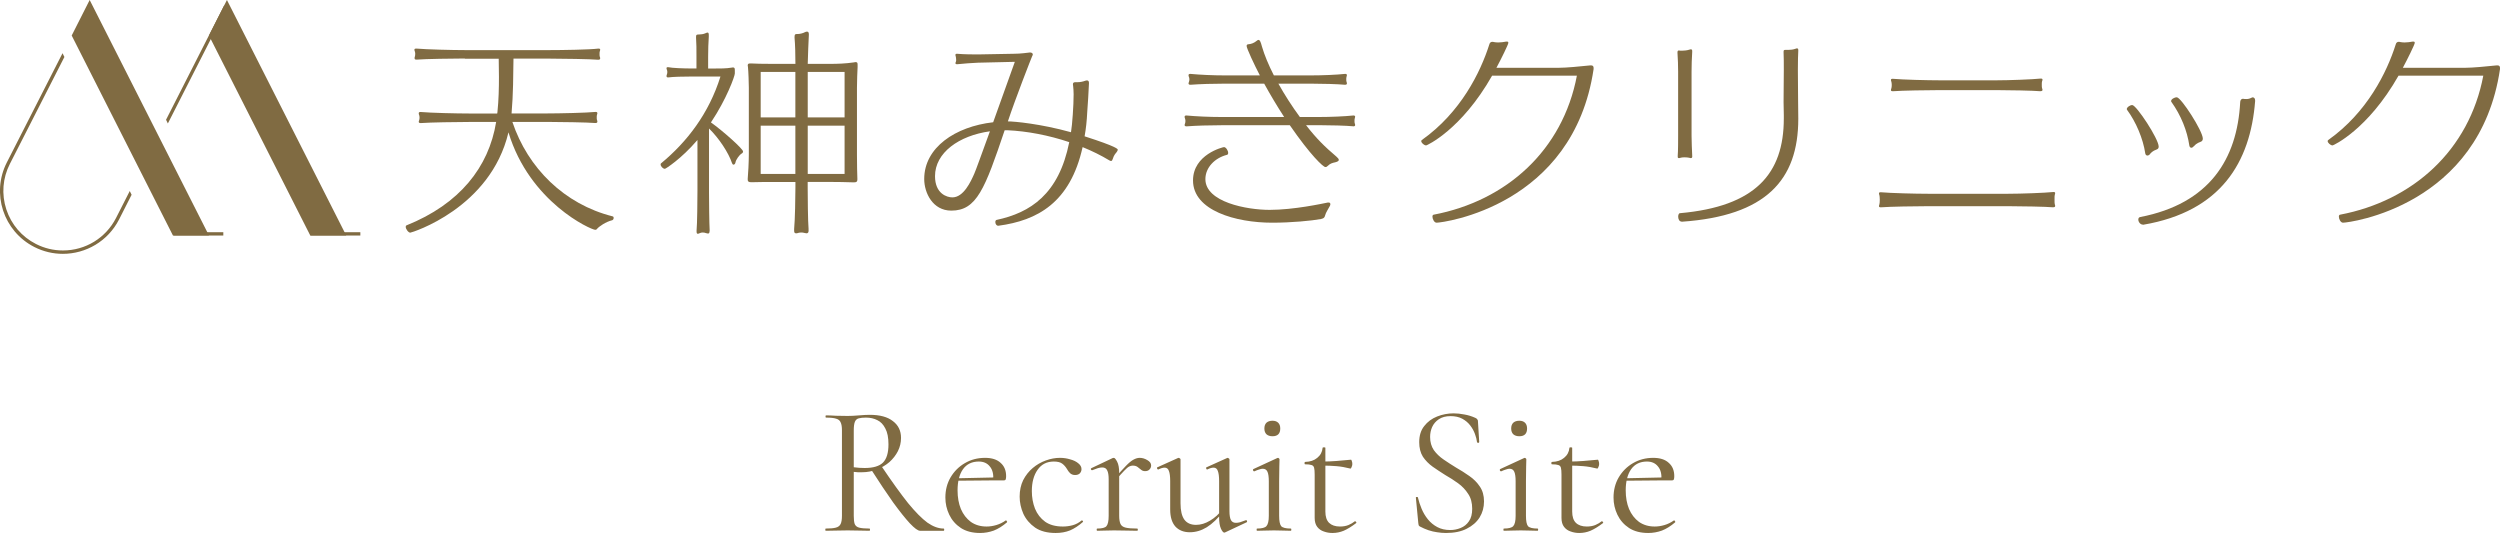<svg width="325" height="70" viewBox="0 0 325 70" fill="none" xmlns="http://www.w3.org/2000/svg">
<g clip-path="url(#clip0_485_895)">
<path d="M60.438 7.605C58.89 7.605 55.361 7.659 54.177 7.75H54.124C53.926 7.75 53.896 7.666 53.896 7.552C53.896 7.499 53.896 7.439 53.926 7.386C53.957 7.302 53.98 7.135 53.98 6.991C53.98 6.847 53.949 6.741 53.926 6.68C53.904 6.62 53.873 6.536 53.873 6.483C53.873 6.369 53.926 6.316 54.101 6.316H54.154C55.422 6.43 58.807 6.514 60.499 6.514H71.406C73.099 6.514 76.681 6.46 77.774 6.316H77.827C77.971 6.316 78.024 6.369 78.024 6.46C78.024 6.551 77.994 6.605 77.971 6.688C77.941 6.741 77.941 6.885 77.941 7.029C77.941 7.143 77.941 7.279 77.971 7.37C78.001 7.423 78.024 7.514 78.024 7.568C78.024 7.681 77.971 7.765 77.797 7.765H77.743C76.81 7.681 73.038 7.621 71.489 7.621H66.753C66.723 9.706 66.723 12.269 66.503 14.748H71.042C72.734 14.748 76.309 14.665 77.409 14.551H77.463C77.607 14.551 77.66 14.635 77.66 14.718C77.66 14.771 77.63 14.862 77.607 14.945C77.576 14.999 77.576 15.112 77.576 15.256C77.576 15.37 77.576 15.507 77.607 15.598C77.637 15.651 77.66 15.742 77.66 15.795C77.66 15.909 77.607 15.992 77.432 15.992H77.379C76.446 15.909 72.673 15.848 71.095 15.848H66.609C68.613 21.846 73.372 26.547 79.633 28.124C79.747 28.155 79.778 28.238 79.778 28.322C79.778 28.465 79.694 28.602 79.58 28.632C78.76 28.829 77.857 29.451 77.607 29.762C77.554 29.846 77.463 29.876 77.379 29.876C76.84 29.876 68.841 26.297 66.101 17.205C63.763 27.093 53.501 30.247 53.334 30.247C53.084 30.247 52.742 29.77 52.742 29.489C52.742 29.406 52.773 29.322 52.856 29.292C59.733 26.532 63.543 21.747 64.499 15.855H60.977C59.429 15.855 55.9 15.909 54.716 15.999H54.663C54.496 15.999 54.435 15.916 54.435 15.833C54.435 15.78 54.465 15.689 54.488 15.636C54.518 15.552 54.541 15.408 54.541 15.294C54.541 15.15 54.511 15.014 54.488 14.953C54.458 14.9 54.435 14.809 54.435 14.726C54.435 14.642 54.488 14.559 54.632 14.559H54.685C55.953 14.673 59.338 14.756 61.031 14.756H64.636L64.666 14.589C64.833 12.982 64.863 11.404 64.863 10.002C64.863 9.13 64.833 8.341 64.833 7.636H60.438V7.605Z" fill="#806B42"/>
<path d="M92.233 30.081C92.233 30.247 92.202 30.361 92.035 30.361C91.982 30.361 91.891 30.331 91.785 30.308C91.671 30.255 91.504 30.225 91.337 30.225C91.223 30.225 91.087 30.255 90.973 30.308C90.859 30.361 90.775 30.392 90.722 30.392C90.608 30.392 90.555 30.308 90.555 30.111V29.967C90.639 29.209 90.669 25.827 90.669 24.841V18.199C88.552 20.678 86.525 21.944 86.442 21.944C86.161 21.944 85.88 21.603 85.88 21.383C85.88 21.33 85.88 21.27 85.933 21.239C89.341 18.426 92.164 14.733 93.659 9.949H89.857C88.787 9.949 87.542 9.979 86.897 10.062H86.813C86.7 10.062 86.647 9.979 86.647 9.895C86.647 9.812 86.677 9.729 86.7 9.668C86.73 9.585 86.753 9.471 86.753 9.357C86.753 9.243 86.722 9.13 86.7 9.077C86.669 9.023 86.647 8.932 86.647 8.879C86.647 8.796 86.677 8.735 86.791 8.735H86.874C87.383 8.849 88.901 8.902 89.918 8.902H90.54V7.325C90.54 6.453 90.54 5.581 90.487 4.906V4.762C90.487 4.512 90.57 4.481 90.882 4.481C91.079 4.481 91.443 4.451 91.724 4.315C91.838 4.262 91.921 4.231 91.975 4.231C92.119 4.231 92.142 4.375 92.142 4.572V4.77C92.088 5.475 92.058 6.514 92.058 7.363V8.91H92.597C93.614 8.91 94.426 8.91 95.079 8.796C95.162 8.796 95.223 8.766 95.276 8.766C95.504 8.766 95.527 8.879 95.527 9.16V9.554C95.527 9.895 94.457 12.876 92.422 15.916C93.971 17.016 96.597 19.351 96.597 19.692C96.597 19.806 96.544 19.89 96.4 19.973C96.119 20.14 95.663 20.762 95.61 21.125C95.58 21.292 95.466 21.406 95.36 21.406C95.276 21.406 95.216 21.353 95.162 21.209C94.715 19.859 93.47 17.971 92.172 16.705V25.015C92.172 25.948 92.202 29.125 92.255 29.914V30.081H92.233ZM105.12 29.937C105.12 30.217 105.037 30.331 104.839 30.331C104.786 30.331 104.672 30.301 104.559 30.278C104.445 30.247 104.308 30.225 104.164 30.225C104.02 30.225 103.853 30.255 103.769 30.278C103.655 30.331 103.572 30.331 103.488 30.331C103.291 30.331 103.238 30.217 103.238 29.967V29.77C103.352 28.67 103.405 25.463 103.405 24.394V23.658H100.445C99.656 23.658 98.722 23.658 97.766 23.688H97.652C97.287 23.688 97.204 23.575 97.204 23.347V23.233C97.257 22.809 97.348 20.951 97.348 20.079V11.374C97.348 10.866 97.295 9.259 97.234 8.697C97.234 8.644 97.204 8.553 97.204 8.531C97.204 8.303 97.287 8.25 97.515 8.25H97.713C98.107 8.28 99.208 8.303 100.331 8.303H103.405C103.405 7.204 103.375 5.793 103.291 4.898V4.785C103.291 4.444 103.405 4.421 103.633 4.421H103.716C103.997 4.421 104.422 4.307 104.619 4.193C104.733 4.14 104.817 4.11 104.9 4.11C105.067 4.11 105.151 4.193 105.151 4.474V4.527C105.098 5.46 105.037 7.143 105.006 8.303H107.913C108.817 8.303 109.917 8.273 111.04 8.106C111.124 8.076 111.185 8.076 111.238 8.076C111.465 8.076 111.488 8.189 111.488 8.44V8.72C111.458 9.281 111.405 10.525 111.405 11.427V20.155C111.405 21.224 111.435 22.748 111.458 23.226V23.34C111.458 23.62 111.344 23.704 111.033 23.704H110.889C110.266 23.673 108.574 23.651 107.845 23.651H104.999V24.386C104.999 25.486 105.029 28.867 105.113 29.739V29.937H105.12ZM103.397 9.35H98.889V15.264H103.397V9.35ZM103.397 16.333H98.889V22.612H103.397V16.333ZM109.796 9.35H105.006V15.264H109.796V9.35ZM109.796 16.333H105.006V22.612H109.796V16.333Z" fill="#806B42"/>
<path d="M129.757 29.345C129.529 29.345 129.393 29.095 129.393 28.867C129.393 28.723 129.446 28.617 129.56 28.587C133.932 27.654 137.651 25.266 139.002 18.479C136.322 17.577 133.507 17.046 130.972 16.932H130.607C128.042 24.538 126.972 27.381 123.67 27.381C121.249 27.381 120.148 25.069 120.148 23.271C120.148 19.184 124.179 16.454 129.112 15.893C130.493 12.064 131.928 8.038 131.928 8.038C131.928 8.038 128.323 8.121 127.139 8.151C126.296 8.182 125.332 8.265 124.459 8.349H124.406C124.262 8.349 124.209 8.296 124.209 8.205C124.209 8.151 124.239 8.091 124.27 8.007C124.3 7.954 124.3 7.863 124.3 7.78C124.3 7.613 124.27 7.416 124.239 7.302C124.209 7.249 124.209 7.188 124.209 7.135C124.209 7.052 124.239 6.991 124.376 6.991H124.429C125.385 7.075 126.569 7.075 127.192 7.075C127.898 7.075 131.055 6.991 131.731 6.991C132.801 6.991 133.507 6.847 133.871 6.824H133.924C134.121 6.824 134.266 6.938 134.266 7.075C134.266 7.128 134.235 7.219 134.182 7.302C134.121 7.416 131.981 12.876 131.025 15.78C131.844 15.78 135.283 16.09 139.229 17.19C139.396 16.204 139.571 13.725 139.571 12.261C139.571 11.867 139.541 11.503 139.51 11.192C139.51 11.109 139.48 11.025 139.48 10.965C139.48 10.768 139.563 10.684 139.821 10.684H140.102C140.383 10.684 140.725 10.631 141.119 10.487C141.203 10.457 141.263 10.457 141.317 10.457C141.461 10.457 141.567 10.54 141.567 10.798C141.537 11.7 141.4 13.808 141.339 14.597C141.286 15.727 141.172 16.765 140.998 17.721C145.286 19.101 145.309 19.381 145.309 19.465C145.309 19.548 145.256 19.662 145.142 19.806C144.975 20.003 144.8 20.2 144.664 20.648C144.611 20.815 144.55 20.928 144.436 20.928C144.383 20.928 144.292 20.898 144.208 20.845C143.138 20.2 141.984 19.632 140.74 19.124C139.131 26.358 134.85 28.67 129.803 29.345H129.75H129.757ZM128.687 17.069C124.657 17.63 121.552 19.859 121.552 22.9C121.552 25.182 123.101 25.66 123.807 25.66C125.271 25.66 126.205 23.605 126.653 22.589C126.85 22.164 127.693 19.799 128.679 17.099V17.069H128.687Z" fill="#806B42"/>
<path d="M175.904 16.416C175.031 16.333 172.974 16.273 171.448 16.273H169.786C171.137 18.017 172.207 19.063 173.733 20.36C173.93 20.526 174.044 20.67 174.044 20.784C174.044 20.928 173.9 21.012 173.596 21.095C173.171 21.178 172.891 21.292 172.663 21.52C172.519 21.664 172.435 21.717 172.299 21.717C172.018 21.717 170.378 20.193 167.676 16.28H158.766C157.24 16.28 155.441 16.333 154.28 16.424H154.227C154.06 16.424 153.999 16.341 153.999 16.257C153.999 16.204 154.03 16.113 154.052 16.06C154.083 15.977 154.106 15.863 154.106 15.719C154.106 15.605 154.075 15.469 154.052 15.408C154.022 15.355 153.999 15.264 153.999 15.181C153.999 15.097 154.052 15.014 154.197 15.014H154.25C155.464 15.127 157.179 15.211 158.819 15.211H166.94C166.007 13.778 165.134 12.307 164.344 10.874H159.274C157.749 10.874 155.95 10.927 154.789 11.018H154.735C154.569 11.018 154.508 10.934 154.508 10.851C154.508 10.798 154.538 10.707 154.561 10.654C154.591 10.57 154.622 10.457 154.622 10.312C154.622 10.199 154.591 10.062 154.561 10.002C154.531 9.948 154.508 9.857 154.508 9.774C154.508 9.691 154.561 9.607 154.705 9.607H154.758C155.973 9.721 157.688 9.804 159.327 9.804H163.783C163.077 8.455 162.06 6.286 162.06 5.975C162.06 5.831 162.143 5.748 162.341 5.748C162.682 5.717 163.046 5.581 163.38 5.3C163.464 5.217 163.547 5.187 163.608 5.187C163.775 5.187 163.889 5.414 164.056 6.059C164.367 7.128 164.898 8.424 165.604 9.804H170.31C171.942 9.804 173.809 9.721 174.849 9.607H174.902C175.046 9.607 175.099 9.691 175.099 9.774C175.099 9.827 175.069 9.918 175.046 10.002C175.016 10.055 175.016 10.199 175.016 10.312C175.016 10.426 175.016 10.54 175.046 10.623C175.076 10.707 175.099 10.767 175.099 10.851C175.099 10.934 175.046 11.018 174.872 11.018H174.818C173.946 10.934 171.889 10.874 170.363 10.874H166.189C167.008 12.337 167.965 13.831 168.982 15.211H171.38C173.012 15.211 174.879 15.127 175.919 15.014H175.972C176.116 15.014 176.169 15.097 176.169 15.181C176.169 15.234 176.139 15.325 176.116 15.408C176.086 15.461 176.086 15.605 176.086 15.719C176.086 15.833 176.086 15.946 176.116 16.03C176.147 16.113 176.169 16.174 176.169 16.257C176.169 16.341 176.116 16.424 175.942 16.424H175.889L175.904 16.416ZM172.746 26.335C172.86 26.335 172.944 26.388 172.944 26.532C172.944 26.585 172.944 26.676 172.891 26.759C172.61 27.298 172.382 27.578 172.268 27.995C172.215 28.192 172.154 28.39 171.729 28.473C170.492 28.701 167.866 28.951 165.384 28.951C160.648 28.951 155.092 27.374 155.092 23.461C155.092 20.079 158.978 19.124 159.122 19.124C159.373 19.124 159.661 19.571 159.661 19.882C159.661 20.026 159.608 20.109 159.494 20.132C157.946 20.526 156.701 21.762 156.701 23.287C156.701 26.274 162.083 27.283 165.043 27.283C168.2 27.283 171.949 26.464 172.625 26.327H172.739L172.746 26.335Z" fill="#806B42"/>
<path d="M207.167 8.986C204.518 26.812 187.547 28.951 186.757 28.951C186.446 28.951 186.219 28.473 186.219 28.162C186.219 28.018 186.272 27.935 186.363 27.912C195.865 26.107 203.159 19.518 204.996 9.835H193.975C189.976 16.879 185.49 18.904 185.406 18.904C185.126 18.904 184.761 18.562 184.761 18.343C184.761 18.29 184.792 18.229 184.845 18.198C189.892 14.62 192.457 9.41 193.611 5.778C193.664 5.551 193.808 5.437 194.006 5.437C194.059 5.437 194.15 5.437 194.203 5.467C194.37 5.497 194.545 5.52 194.765 5.52C195.106 5.52 195.471 5.467 195.805 5.406H195.918C196.032 5.406 196.085 5.46 196.085 5.573C196.085 5.77 195.129 7.712 194.537 8.811H202.681C203.615 8.811 205.36 8.644 206.742 8.5H206.855C207.106 8.5 207.167 8.667 207.167 8.841V8.986Z" fill="#806B42"/>
<path d="M219.994 20.307C219.994 20.451 219.963 20.557 219.796 20.557C219.743 20.557 219.652 20.526 219.569 20.504C219.485 20.481 219.204 20.451 218.977 20.451C218.749 20.451 218.582 20.481 218.498 20.504C218.385 20.534 218.331 20.557 218.271 20.557C218.126 20.557 218.104 20.473 218.104 20.36V20.246C218.157 19.707 218.157 18.024 218.157 17.63V9.319C218.157 8.644 218.126 7.575 218.073 6.87V6.787C218.073 6.643 218.126 6.559 218.271 6.559C218.324 6.559 218.354 6.589 218.415 6.589H218.665C218.916 6.589 219.311 6.559 219.652 6.445C219.705 6.415 219.766 6.415 219.819 6.415C219.963 6.415 219.986 6.498 219.986 6.643V6.756C219.933 7.545 219.903 8.561 219.903 9.319V17.653C219.903 18.214 219.956 19.738 219.986 20.185V20.299L219.994 20.307ZM218.612 28.807C218.301 28.807 218.164 28.466 218.164 28.162C218.164 27.935 218.248 27.715 218.392 27.715C228.198 26.843 231.895 22.589 231.895 15.408V14.93C231.895 14.453 231.864 13.892 231.864 13.3C231.864 11.973 231.895 10.457 231.895 9.077C231.895 8.235 231.895 7.446 231.864 6.764C231.864 6.536 231.895 6.483 232.115 6.483H232.509C232.76 6.483 233.101 6.453 233.413 6.339C233.496 6.309 233.557 6.286 233.61 6.286C233.724 6.286 233.777 6.37 233.777 6.514V6.597C233.747 7.022 233.724 7.977 233.724 9.107C233.724 11.389 233.777 14.4 233.777 15.446C233.777 23.446 229.519 28.064 218.665 28.822H218.612V28.807Z" fill="#806B42"/>
<path d="M266.899 26.949C266.026 26.866 262.641 26.805 261.123 26.805H250.581C249.055 26.805 245.708 26.858 244.547 26.949H244.494C244.327 26.949 244.266 26.896 244.266 26.805C244.266 26.714 244.296 26.638 244.319 26.577C244.35 26.494 244.372 26.236 244.372 25.956C244.372 25.705 244.342 25.417 244.319 25.364C244.289 25.311 244.266 25.22 244.266 25.137C244.266 25.053 244.319 24.993 244.463 24.993H244.517C245.754 25.106 249.002 25.19 250.634 25.19H261.063C262.694 25.19 265.852 25.076 266.922 24.962H266.975C267.119 24.962 267.172 25.015 267.172 25.106C267.172 25.197 267.142 25.25 267.119 25.334C267.089 25.387 267.089 25.675 267.089 25.925C267.089 26.206 267.089 26.464 267.119 26.547C267.15 26.631 267.172 26.691 267.172 26.774C267.172 26.858 267.119 26.941 266.945 26.941H266.892L266.899 26.949ZM265.237 11.859C264.364 11.776 261.093 11.715 259.575 11.715H252.137C250.611 11.715 247.257 11.768 246.103 11.859H246.05C245.883 11.859 245.822 11.806 245.822 11.715C245.822 11.624 245.852 11.548 245.875 11.488C245.906 11.404 245.928 11.238 245.928 11.04C245.928 10.874 245.898 10.676 245.875 10.616C245.852 10.555 245.822 10.472 245.822 10.388C245.822 10.305 245.875 10.244 246.019 10.244H246.073C247.31 10.358 250.558 10.441 252.19 10.441H259.522C261.154 10.441 264.205 10.328 265.275 10.214H265.328C265.472 10.214 265.525 10.267 265.525 10.358C265.525 10.449 265.495 10.502 265.465 10.585C265.434 10.639 265.434 10.836 265.434 11.01C265.434 11.207 265.434 11.374 265.465 11.457C265.495 11.541 265.525 11.601 265.525 11.685C265.525 11.768 265.465 11.852 265.298 11.852H265.245L265.237 11.859Z" fill="#806B42"/>
<path d="M279.506 20.026C279.392 20.17 279.256 20.223 279.165 20.223C279.02 20.223 278.914 20.109 278.884 19.942C278.603 18.024 277.669 15.833 276.516 14.278C276.485 14.248 276.485 14.195 276.485 14.165C276.485 13.937 276.91 13.656 277.191 13.656C277.73 13.656 280.629 18.047 280.629 19.063C280.629 19.23 280.546 19.374 280.379 19.427C279.817 19.624 279.59 19.905 279.506 20.018V20.026ZM278.573 29.201C278.231 29.201 277.981 28.837 277.981 28.556C277.981 28.39 278.034 28.246 278.231 28.215C287.225 26.471 290.83 20.693 291.225 13.293C291.225 13.065 291.339 12.845 291.567 12.845H291.62C291.764 12.875 291.87 12.875 292.014 12.875C292.212 12.875 292.439 12.845 292.69 12.709C292.743 12.678 292.804 12.655 292.857 12.655C293.054 12.655 293.168 12.822 293.168 13.08V13.133C292.546 21.103 288.713 27.495 278.626 29.216H278.573V29.201ZM285.229 18.98C285.085 19.146 284.978 19.207 284.865 19.207C284.751 19.207 284.637 19.093 284.614 18.926C284.333 17.008 283.544 15.014 282.276 13.239C282.246 13.209 282.246 13.186 282.246 13.126C282.246 12.898 282.671 12.648 282.982 12.648C283.544 12.648 286.367 17.038 286.367 18.024C286.367 18.191 286.284 18.365 286.117 18.418C285.555 18.616 285.328 18.866 285.244 18.98H285.229Z" fill="#806B42"/>
<path d="M325 8.986C322.351 26.812 305.38 28.951 304.591 28.951C304.28 28.951 304.052 28.473 304.052 28.162C304.052 28.018 304.105 27.935 304.196 27.912C313.699 26.107 320.993 19.518 322.829 9.835H311.809C307.809 16.879 303.323 18.904 303.24 18.904C302.959 18.904 302.595 18.562 302.595 18.343C302.595 18.29 302.625 18.229 302.678 18.198C307.725 14.62 310.291 9.41 311.444 5.778C311.498 5.551 311.642 5.437 311.839 5.437C311.892 5.437 311.983 5.437 312.036 5.467C312.203 5.497 312.378 5.52 312.598 5.52C312.94 5.52 313.304 5.467 313.638 5.406H313.752C313.866 5.406 313.919 5.46 313.919 5.573C313.919 5.77 312.962 7.712 312.37 8.811H320.514C321.448 8.811 323.194 8.644 324.575 8.5H324.689C324.939 8.5 325 8.667 325 8.841V8.986Z" fill="#806B42"/>
<path d="M29.031 30.187H22.55V30.619H29.031V30.187Z" fill="#806B42"/>
<path d="M16.872 24.826L15.089 28.329C13.76 30.937 11.112 32.56 8.182 32.56C6.96 32.56 5.776 32.279 4.675 31.718C2.831 30.778 1.465 29.186 0.82 27.214C0.182 25.25 0.341 23.15 1.283 21.307L8.372 7.408L8.129 6.915L0.888 21.118C-1.161 25.144 0.44 30.065 4.47 32.113C5.662 32.719 6.922 33 8.174 33C11.157 33 14.026 31.37 15.476 28.534L17.108 25.319L16.865 24.826H16.872Z" fill="#806B42"/>
<path d="M21.586 15.567L21.821 16.052L29.707 0.561L29.115 0.758L21.586 15.567Z" fill="#806B42"/>
<path d="M46.845 30.187H40.363V30.619H46.845V30.187Z" fill="#806B42"/>
<path d="M27.164 30.611H22.481L9.32 4.618L11.658 0L27.164 30.611Z" fill="#806B42"/>
<path d="M45.008 30.611H40.333L27.164 4.618L29.502 0L45.008 30.611Z" fill="#806B42"/>
</g>
<path d="M119.605 69C119.333 69 118.893 68.68 118.285 68.04C117.693 67.4 116.965 66.488 116.101 65.304C115.253 64.104 114.301 62.68 113.245 61.032L114.589 60.6C115.949 62.616 117.101 64.216 118.045 65.4C119.005 66.568 119.845 67.416 120.565 67.944C121.301 68.456 122.005 68.712 122.677 68.712C122.725 68.712 122.749 68.76 122.749 68.856C122.749 68.952 122.725 69 122.677 69C121.877 69 121.221 69 120.709 69C120.213 69 119.845 69 119.605 69ZM113.077 53.928C114.389 53.928 115.389 54.2 116.077 54.744C116.781 55.272 117.133 56 117.133 56.928C117.133 57.536 116.997 58.112 116.725 58.656C116.453 59.184 116.085 59.656 115.621 60.072C115.157 60.472 114.613 60.792 113.989 61.032C113.381 61.272 112.741 61.392 112.069 61.392C111.909 61.392 111.725 61.392 111.517 61.392C111.325 61.376 111.149 61.36 110.989 61.344V67.056C110.989 67.52 111.029 67.872 111.109 68.112C111.205 68.352 111.397 68.512 111.685 68.592C111.989 68.672 112.437 68.712 113.029 68.712C113.077 68.712 113.101 68.76 113.101 68.856C113.101 68.952 113.077 69 113.029 69C112.645 69 112.213 68.992 111.733 68.976C111.269 68.96 110.757 68.952 110.197 68.952C109.669 68.952 109.157 68.96 108.661 68.976C108.181 68.992 107.741 69 107.341 69C107.309 69 107.293 68.952 107.293 68.856C107.293 68.76 107.309 68.712 107.341 68.712C107.933 68.712 108.373 68.672 108.661 68.592C108.965 68.512 109.173 68.352 109.285 68.112C109.397 67.872 109.453 67.52 109.453 67.056V55.944C109.453 55.48 109.397 55.136 109.285 54.912C109.189 54.672 108.997 54.512 108.709 54.432C108.421 54.336 107.981 54.288 107.389 54.288C107.341 54.288 107.317 54.24 107.317 54.144C107.317 54.048 107.341 54 107.389 54C107.773 54 108.205 54.016 108.685 54.048C109.165 54.064 109.669 54.072 110.197 54.072C110.613 54.072 111.101 54.048 111.661 54C112.221 53.952 112.693 53.928 113.077 53.928ZM115.501 57.768C115.501 56.888 115.365 56.2 115.093 55.704C114.837 55.192 114.493 54.832 114.061 54.624C113.629 54.4 113.133 54.288 112.573 54.288C112.189 54.288 111.877 54.32 111.637 54.384C111.397 54.448 111.229 54.6 111.133 54.84C111.037 55.08 110.989 55.464 110.989 55.992V60.744C111.213 60.776 111.453 60.8 111.709 60.816C111.965 60.832 112.197 60.84 112.405 60.84C113.509 60.84 114.301 60.608 114.781 60.144C115.261 59.664 115.501 58.872 115.501 57.768ZM127.411 69.288C126.419 69.288 125.587 69.072 124.915 68.64C124.243 68.192 123.739 67.616 123.403 66.912C123.067 66.208 122.899 65.464 122.899 64.68C122.899 63.704 123.123 62.832 123.571 62.064C124.035 61.28 124.651 60.664 125.419 60.216C126.203 59.752 127.083 59.52 128.059 59.52C128.939 59.52 129.611 59.736 130.075 60.168C130.555 60.584 130.795 61.16 130.795 61.896C130.795 62.072 130.779 62.208 130.747 62.304C130.715 62.4 130.635 62.448 130.507 62.448H129.115C129.179 61.664 129.035 61.064 128.683 60.648C128.347 60.216 127.867 60 127.243 60C126.347 60 125.659 60.336 125.179 61.008C124.715 61.68 124.483 62.592 124.483 63.744C124.483 64.656 124.627 65.464 124.915 66.168C125.219 66.872 125.651 67.432 126.211 67.848C126.787 68.248 127.467 68.448 128.251 68.448C128.667 68.448 129.091 68.384 129.523 68.256C129.955 68.128 130.363 67.928 130.747 67.656C130.779 67.624 130.819 67.648 130.867 67.728C130.931 67.792 130.947 67.848 130.915 67.896C130.339 68.392 129.763 68.752 129.187 68.976C128.611 69.184 128.019 69.288 127.411 69.288ZM124.051 62.496L124.027 62.184L129.499 62.064V62.448L124.051 62.496ZM137.235 69.288C136.147 69.288 135.259 69.056 134.571 68.592C133.883 68.112 133.371 67.512 133.035 66.792C132.715 66.056 132.555 65.312 132.555 64.56C132.555 63.76 132.707 63.048 133.011 62.424C133.331 61.8 133.747 61.272 134.259 60.84C134.771 60.408 135.339 60.08 135.963 59.856C136.587 59.632 137.195 59.52 137.787 59.52C138.251 59.52 138.691 59.584 139.107 59.712C139.539 59.824 139.891 59.992 140.163 60.216C140.451 60.44 140.595 60.696 140.595 60.984C140.595 61.192 140.523 61.376 140.379 61.536C140.235 61.68 140.027 61.752 139.755 61.752C139.499 61.752 139.283 61.672 139.107 61.512C138.947 61.352 138.811 61.168 138.699 60.96C138.523 60.672 138.315 60.44 138.075 60.264C137.835 60.088 137.475 60 136.995 60C136.083 60 135.379 60.36 134.883 61.08C134.387 61.784 134.139 62.704 134.139 63.84C134.139 64.656 134.275 65.416 134.547 66.12C134.835 66.824 135.275 67.392 135.867 67.824C136.459 68.24 137.227 68.448 138.171 68.448C138.603 68.448 139.027 68.392 139.443 68.28C139.859 68.168 140.251 67.96 140.619 67.656C140.651 67.624 140.691 67.64 140.739 67.704C140.803 67.768 140.819 67.816 140.787 67.848C140.227 68.344 139.667 68.712 139.107 68.952C138.547 69.176 137.923 69.288 137.235 69.288ZM144.991 62.496L144.895 62.232C145.487 61.512 145.975 60.96 146.359 60.576C146.743 60.176 147.071 59.904 147.343 59.76C147.631 59.6 147.903 59.52 148.159 59.52C148.495 59.52 148.823 59.616 149.143 59.808C149.479 60 149.647 60.232 149.647 60.504C149.647 60.712 149.575 60.888 149.431 61.032C149.303 61.176 149.111 61.248 148.855 61.248C148.647 61.248 148.471 61.184 148.327 61.056C148.183 60.928 148.031 60.808 147.871 60.696C147.711 60.584 147.503 60.528 147.247 60.528C147.103 60.528 146.951 60.568 146.791 60.648C146.631 60.728 146.415 60.912 146.143 61.2C145.871 61.472 145.487 61.904 144.991 62.496ZM142.639 69C142.591 69 142.567 68.952 142.567 68.856C142.567 68.76 142.591 68.712 142.639 68.712C143.263 68.712 143.663 68.608 143.839 68.4C144.031 68.176 144.127 67.728 144.127 67.056V62.304C144.127 61.776 144.063 61.392 143.935 61.152C143.823 60.896 143.607 60.768 143.287 60.768C143.127 60.768 142.935 60.8 142.711 60.864C142.503 60.928 142.263 61.016 141.991 61.128C141.927 61.144 141.871 61.112 141.823 61.032C141.791 60.952 141.807 60.896 141.871 60.864L144.655 59.544C144.703 59.528 144.751 59.52 144.799 59.52C144.911 59.52 145.055 59.688 145.231 60.024C145.407 60.36 145.495 60.848 145.495 61.488V67.056C145.495 67.504 145.551 67.856 145.663 68.112C145.775 68.352 145.999 68.512 146.335 68.592C146.671 68.672 147.167 68.712 147.823 68.712C147.887 68.712 147.919 68.76 147.919 68.856C147.919 68.952 147.887 69 147.823 69C147.439 69 146.983 68.992 146.455 68.976C145.943 68.96 145.399 68.952 144.823 68.952C144.407 68.952 144.007 68.96 143.623 68.976C143.239 68.992 142.911 69 142.639 69ZM154.669 69.192C153.885 69.192 153.261 68.944 152.797 68.448C152.349 67.936 152.125 67.2 152.125 66.24V62.568C152.125 61.944 152.069 61.496 151.957 61.224C151.861 60.936 151.677 60.792 151.405 60.792C151.181 60.792 150.909 60.872 150.589 61.032C150.525 61.048 150.469 61.008 150.421 60.912C150.389 60.816 150.405 60.76 150.469 60.744L153.133 59.544C153.165 59.528 153.197 59.52 153.229 59.52C153.277 59.52 153.325 59.544 153.373 59.592C153.437 59.624 153.469 59.664 153.469 59.712V65.448C153.469 66.392 153.637 67.096 153.973 67.56C154.309 68.008 154.813 68.232 155.485 68.232C156.093 68.232 156.701 68.048 157.309 67.68C157.933 67.312 158.477 66.816 158.941 66.192L159.061 66.456C158.325 67.4 157.597 68.096 156.877 68.544C156.173 68.976 155.437 69.192 154.669 69.192ZM159.829 59.712V66.432C159.829 66.976 159.893 67.368 160.021 67.608C160.149 67.848 160.365 67.968 160.669 67.968C160.829 67.968 161.005 67.944 161.197 67.896C161.405 67.832 161.653 67.744 161.941 67.632C162.021 67.6 162.077 67.632 162.109 67.728C162.141 67.808 162.125 67.864 162.061 67.896L159.253 69.216C159.221 69.232 159.189 69.24 159.157 69.24C159.029 69.24 158.885 69.072 158.725 68.736C158.565 68.384 158.485 67.888 158.485 67.248V62.568C158.485 61.944 158.429 61.496 158.317 61.224C158.221 60.936 158.037 60.792 157.765 60.792C157.541 60.792 157.269 60.872 156.949 61.032C156.885 61.048 156.837 61.008 156.805 60.912C156.773 60.816 156.789 60.76 156.853 60.744L159.517 59.544C159.549 59.528 159.573 59.52 159.589 59.52C159.637 59.52 159.685 59.544 159.733 59.592C159.797 59.624 159.829 59.664 159.829 59.712ZM163.409 69C163.377 69 163.361 68.952 163.361 68.856C163.361 68.76 163.377 68.712 163.409 68.712C164.033 68.712 164.441 68.608 164.633 68.4C164.841 68.176 164.945 67.728 164.945 67.056V62.568C164.945 62.008 164.889 61.6 164.777 61.344C164.665 61.072 164.457 60.936 164.153 60.936C164.025 60.936 163.873 60.968 163.697 61.032C163.521 61.08 163.313 61.16 163.073 61.272C163.009 61.288 162.953 61.256 162.905 61.176C162.873 61.08 162.881 61.016 162.929 60.984L166.049 59.544C166.097 59.528 166.129 59.52 166.145 59.52C166.177 59.52 166.217 59.544 166.265 59.592C166.313 59.624 166.337 59.664 166.337 59.712C166.337 59.84 166.329 60.152 166.313 60.648C166.297 61.144 166.289 61.776 166.289 62.544V67.056C166.289 67.728 166.377 68.176 166.553 68.4C166.745 68.608 167.161 68.712 167.801 68.712C167.849 68.712 167.873 68.76 167.873 68.856C167.873 68.952 167.849 69 167.801 69C167.513 69 167.177 68.992 166.793 68.976C166.425 68.96 166.033 68.952 165.617 68.952C165.201 68.952 164.801 68.96 164.417 68.976C164.049 68.992 163.713 69 163.409 69ZM165.425 56.712C165.089 56.712 164.825 56.624 164.633 56.448C164.457 56.272 164.369 56.024 164.369 55.704C164.369 55.384 164.457 55.136 164.633 54.96C164.825 54.784 165.089 54.696 165.425 54.696C165.745 54.696 165.993 54.784 166.169 54.96C166.345 55.136 166.433 55.384 166.433 55.704C166.433 56.376 166.097 56.712 165.425 56.712ZM173.211 69.288C172.827 69.288 172.459 69.224 172.107 69.096C171.755 68.984 171.467 68.784 171.243 68.496C171.019 68.208 170.907 67.816 170.907 67.32V61.68C170.907 61.296 170.883 61.008 170.835 60.816C170.787 60.624 170.675 60.504 170.499 60.456C170.323 60.392 170.051 60.36 169.683 60.36C169.619 60.36 169.587 60.312 169.587 60.216C169.587 60.104 169.619 60.048 169.683 60.048C170.323 60.032 170.843 59.856 171.243 59.52C171.659 59.184 171.891 58.752 171.939 58.224C171.939 58.176 171.995 58.152 172.107 58.152C172.235 58.152 172.299 58.176 172.299 58.224V66.504C172.299 67.16 172.459 67.648 172.779 67.968C173.115 68.288 173.587 68.448 174.195 68.448C174.611 68.448 174.979 68.384 175.299 68.256C175.635 68.112 175.907 67.952 176.115 67.776C176.179 67.744 176.235 67.768 176.283 67.848C176.347 67.912 176.347 67.968 176.283 68.016C175.691 68.464 175.155 68.792 174.675 69C174.211 69.192 173.723 69.288 173.211 69.288ZM175.539 60.912C174.915 60.752 174.315 60.648 173.739 60.6C173.163 60.552 172.547 60.528 171.891 60.528V60C172.531 60 173.147 59.976 173.739 59.928C174.331 59.88 174.963 59.824 175.635 59.76C175.667 59.76 175.699 59.816 175.731 59.928C175.779 60.04 175.803 60.176 175.803 60.336C175.803 60.448 175.771 60.576 175.707 60.72C175.659 60.864 175.603 60.928 175.539 60.912ZM185.914 56.808C185.914 57.464 186.074 58.032 186.394 58.512C186.73 58.976 187.154 59.384 187.666 59.736C188.178 60.088 188.722 60.44 189.298 60.792C189.89 61.128 190.458 61.488 191.002 61.872C191.562 62.256 192.018 62.712 192.37 63.24C192.738 63.768 192.922 64.416 192.922 65.184C192.922 65.952 192.73 66.648 192.346 67.272C191.962 67.88 191.402 68.368 190.666 68.736C189.946 69.104 189.05 69.288 187.978 69.288C187.594 69.288 187.21 69.256 186.826 69.192C186.458 69.144 186.082 69.056 185.698 68.928C185.33 68.8 184.962 68.64 184.594 68.448C184.514 68.4 184.458 68.344 184.426 68.28C184.41 68.2 184.394 68.104 184.378 67.992L184.066 64.728C184.05 64.648 184.082 64.608 184.162 64.608C184.258 64.592 184.314 64.616 184.33 64.68C184.442 65.16 184.602 65.648 184.81 66.144C185.018 66.64 185.29 67.096 185.626 67.512C185.962 67.928 186.37 68.264 186.85 68.52C187.33 68.776 187.89 68.904 188.53 68.904C188.994 68.904 189.442 68.816 189.874 68.64C190.322 68.464 190.682 68.176 190.954 67.776C191.242 67.376 191.386 66.832 191.386 66.144C191.386 65.36 191.21 64.712 190.858 64.2C190.522 63.672 190.09 63.216 189.562 62.832C189.034 62.448 188.474 62.088 187.882 61.752C187.322 61.4 186.778 61.04 186.25 60.672C185.738 60.304 185.314 59.872 184.978 59.376C184.658 58.864 184.498 58.232 184.498 57.48C184.498 56.632 184.714 55.936 185.146 55.392C185.578 54.832 186.138 54.416 186.826 54.144C187.514 53.872 188.226 53.736 188.962 53.736C189.41 53.736 189.874 53.784 190.354 53.88C190.834 53.96 191.306 54.104 191.77 54.312C191.898 54.36 191.986 54.424 192.034 54.504C192.098 54.568 192.13 54.64 192.13 54.72L192.298 57.456C192.298 57.52 192.258 57.56 192.178 57.576C192.098 57.576 192.042 57.544 192.01 57.48C191.978 57.16 191.89 56.808 191.746 56.424C191.602 56.024 191.394 55.648 191.122 55.296C190.85 54.944 190.506 54.656 190.09 54.432C189.674 54.208 189.17 54.096 188.578 54.096C187.954 54.096 187.442 54.232 187.042 54.504C186.658 54.76 186.37 55.096 186.178 55.512C186.002 55.912 185.914 56.344 185.914 56.808ZM195.495 69C195.463 69 195.447 68.952 195.447 68.856C195.447 68.76 195.463 68.712 195.495 68.712C196.119 68.712 196.527 68.608 196.719 68.4C196.927 68.176 197.031 67.728 197.031 67.056V62.568C197.031 62.008 196.975 61.6 196.863 61.344C196.751 61.072 196.543 60.936 196.239 60.936C196.111 60.936 195.959 60.968 195.783 61.032C195.607 61.08 195.399 61.16 195.159 61.272C195.095 61.288 195.039 61.256 194.991 61.176C194.959 61.08 194.967 61.016 195.015 60.984L198.135 59.544C198.183 59.528 198.215 59.52 198.231 59.52C198.263 59.52 198.303 59.544 198.351 59.592C198.399 59.624 198.423 59.664 198.423 59.712C198.423 59.84 198.415 60.152 198.399 60.648C198.383 61.144 198.375 61.776 198.375 62.544V67.056C198.375 67.728 198.463 68.176 198.639 68.4C198.831 68.608 199.247 68.712 199.887 68.712C199.935 68.712 199.959 68.76 199.959 68.856C199.959 68.952 199.935 69 199.887 69C199.599 69 199.263 68.992 198.879 68.976C198.511 68.96 198.119 68.952 197.703 68.952C197.287 68.952 196.887 68.96 196.503 68.976C196.135 68.992 195.799 69 195.495 69ZM197.511 56.712C197.175 56.712 196.911 56.624 196.719 56.448C196.543 56.272 196.455 56.024 196.455 55.704C196.455 55.384 196.543 55.136 196.719 54.96C196.911 54.784 197.175 54.696 197.511 54.696C197.831 54.696 198.079 54.784 198.255 54.96C198.431 55.136 198.519 55.384 198.519 55.704C198.519 56.376 198.183 56.712 197.511 56.712ZM205.297 69.288C204.913 69.288 204.545 69.224 204.193 69.096C203.841 68.984 203.553 68.784 203.329 68.496C203.105 68.208 202.993 67.816 202.993 67.32V61.68C202.993 61.296 202.969 61.008 202.921 60.816C202.873 60.624 202.761 60.504 202.585 60.456C202.409 60.392 202.137 60.36 201.769 60.36C201.705 60.36 201.673 60.312 201.673 60.216C201.673 60.104 201.705 60.048 201.769 60.048C202.409 60.032 202.929 59.856 203.329 59.52C203.745 59.184 203.977 58.752 204.025 58.224C204.025 58.176 204.081 58.152 204.193 58.152C204.321 58.152 204.385 58.176 204.385 58.224V66.504C204.385 67.16 204.545 67.648 204.865 67.968C205.201 68.288 205.673 68.448 206.281 68.448C206.697 68.448 207.065 68.384 207.385 68.256C207.721 68.112 207.993 67.952 208.201 67.776C208.265 67.744 208.321 67.768 208.369 67.848C208.433 67.912 208.433 67.968 208.369 68.016C207.777 68.464 207.241 68.792 206.761 69C206.297 69.192 205.809 69.288 205.297 69.288ZM207.625 60.912C207.001 60.752 206.401 60.648 205.825 60.6C205.249 60.552 204.633 60.528 203.977 60.528V60C204.617 60 205.233 59.976 205.825 59.928C206.417 59.88 207.049 59.824 207.721 59.76C207.753 59.76 207.785 59.816 207.817 59.928C207.865 60.04 207.889 60.176 207.889 60.336C207.889 60.448 207.857 60.576 207.793 60.72C207.745 60.864 207.689 60.928 207.625 60.912ZM214.271 69.288C213.279 69.288 212.447 69.072 211.775 68.64C211.103 68.192 210.599 67.616 210.263 66.912C209.927 66.208 209.759 65.464 209.759 64.68C209.759 63.704 209.983 62.832 210.431 62.064C210.895 61.28 211.511 60.664 212.279 60.216C213.063 59.752 213.943 59.52 214.919 59.52C215.799 59.52 216.471 59.736 216.935 60.168C217.415 60.584 217.655 61.16 217.655 61.896C217.655 62.072 217.639 62.208 217.607 62.304C217.575 62.4 217.495 62.448 217.367 62.448H215.975C216.039 61.664 215.895 61.064 215.543 60.648C215.207 60.216 214.727 60 214.103 60C213.207 60 212.519 60.336 212.039 61.008C211.575 61.68 211.343 62.592 211.343 63.744C211.343 64.656 211.487 65.464 211.775 66.168C212.079 66.872 212.511 67.432 213.071 67.848C213.647 68.248 214.327 68.448 215.111 68.448C215.527 68.448 215.951 68.384 216.383 68.256C216.815 68.128 217.223 67.928 217.607 67.656C217.639 67.624 217.679 67.648 217.727 67.728C217.791 67.792 217.807 67.848 217.775 67.896C217.199 68.392 216.623 68.752 216.047 68.976C215.471 69.184 214.879 69.288 214.271 69.288ZM210.911 62.496L210.887 62.184L216.359 62.064V62.448L210.911 62.496Z" fill="#806B42"/>
<defs>
<clipPath id="clip0_485_895">
<rect width="325" height="33" fill="white"/>
</clipPath>
</defs>
</svg>
